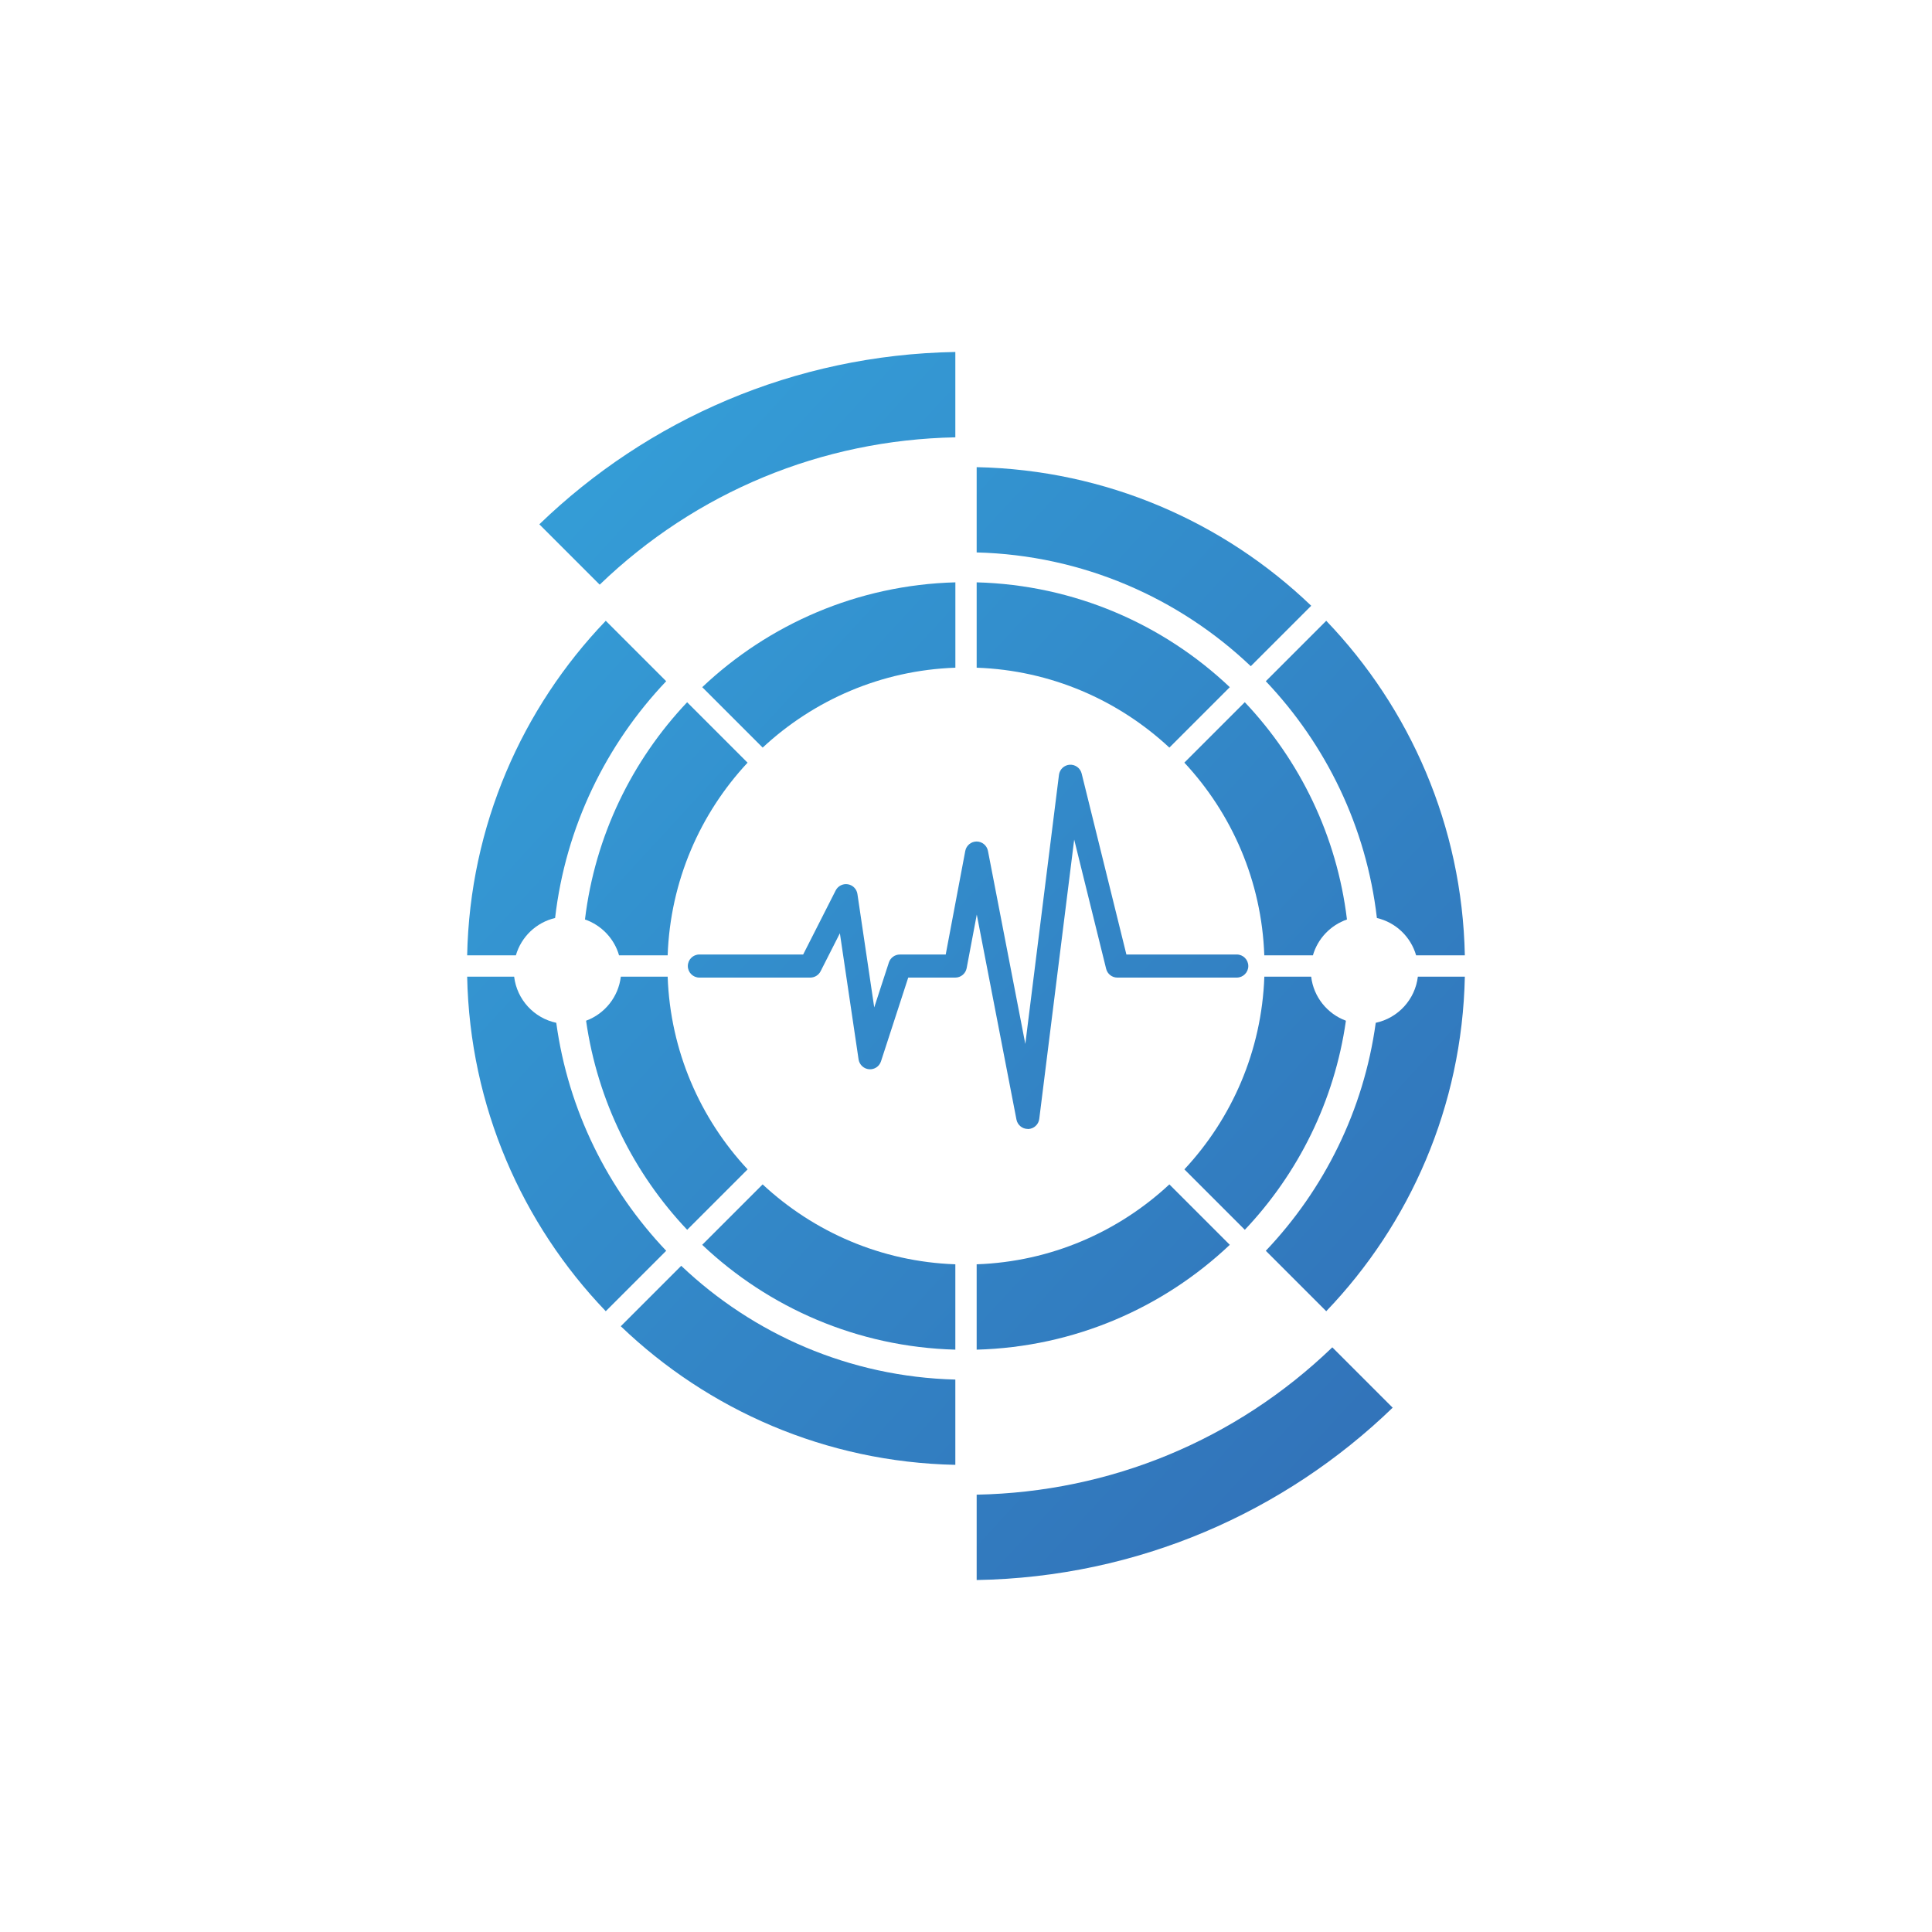 <?xml version="1.0" encoding="UTF-8"?>
<svg id="Layer_1" data-name="Layer 1" xmlns="http://www.w3.org/2000/svg" xmlns:xlink="http://www.w3.org/1999/xlink" viewBox="0 0 500 500">
  <defs>
    <style>
      .cls-1 {
        fill: url(#linear-gradient-15);
      }

      .cls-2 {
        fill: url(#linear-gradient-13);
      }

      .cls-3 {
        fill: url(#linear-gradient-2);
      }

      .cls-4 {
        fill: url(#linear-gradient-10);
      }

      .cls-5 {
        fill: url(#linear-gradient-12);
      }

      .cls-6 {
        fill: url(#linear-gradient-4);
      }

      .cls-7 {
        fill: url(#linear-gradient-3);
      }

      .cls-8 {
        fill: url(#linear-gradient-5);
      }

      .cls-9 {
        fill: url(#linear-gradient-8);
      }

      .cls-10 {
        fill: url(#linear-gradient-14);
      }

      .cls-11 {
        fill: url(#linear-gradient-17);
      }

      .cls-12 {
        fill: url(#linear-gradient-7);
      }

      .cls-13 {
        fill: url(#linear-gradient-9);
      }

      .cls-14 {
        fill: url(#linear-gradient-11);
      }

      .cls-15 {
        fill: url(#linear-gradient-6);
      }

      .cls-16 {
        fill: url(#linear-gradient-16);
      }

      .cls-17 {
        fill: url(#linear-gradient);
      }
    </style>
    <linearGradient id="linear-gradient" x1="87.17" y1="-4.4" x2="805.08" y2="657.2" gradientUnits="userSpaceOnUse">
      <stop offset="0" stop-color="#35aee3"/>
      <stop offset="1" stop-color="#2e2f89"/>
    </linearGradient>
    <linearGradient id="linear-gradient-2" x1="88.7" y1="-6.06" x2="806.61" y2="655.54" xlink:href="#linear-gradient"/>
    <linearGradient id="linear-gradient-3" x1="9.07" y1="80.35" x2="726.98" y2="741.95" xlink:href="#linear-gradient"/>
    <linearGradient id="linear-gradient-4" x1="54.56" y1="30.99" x2="772.47" y2="692.59" xlink:href="#linear-gradient"/>
    <linearGradient id="linear-gradient-5" x1="-18.36" y1="110.11" x2="699.56" y2="771.71" xlink:href="#linear-gradient"/>
    <linearGradient id="linear-gradient-6" x1="-16.82" y1="108.44" x2="701.09" y2="770.05" xlink:href="#linear-gradient"/>
    <linearGradient id="linear-gradient-7" x1="61.28" y1="23.69" x2="779.19" y2="685.3" xlink:href="#linear-gradient"/>
    <linearGradient id="linear-gradient-8" x1="15.68" y1="73.17" x2="733.6" y2="734.77" xlink:href="#linear-gradient"/>
    <linearGradient id="linear-gradient-9" x1="106.28" y1="-25.13" x2="824.19" y2="636.47" xlink:href="#linear-gradient"/>
    <linearGradient id="linear-gradient-10" x1="106.23" y1="-25.08" x2="824.14" y2="636.53" xlink:href="#linear-gradient"/>
    <linearGradient id="linear-gradient-11" x1="63.28" y1="21.52" x2="781.19" y2="683.13" xlink:href="#linear-gradient"/>
    <linearGradient id="linear-gradient-12" x1="-35.88" y1="129.12" x2="682.03" y2="790.73" xlink:href="#linear-gradient"/>
    <linearGradient id="linear-gradient-13" x1="-36.04" y1="129.29" x2="681.88" y2="790.9" xlink:href="#linear-gradient"/>
    <linearGradient id="linear-gradient-14" x1="7.07" y1="82.52" x2="724.98" y2="744.12" xlink:href="#linear-gradient"/>
    <linearGradient id="linear-gradient-15" x1="-6.61" y1="97.36" x2="711.3" y2="758.97" xlink:href="#linear-gradient"/>
    <linearGradient id="linear-gradient-16" x1="76.96" y1="6.68" x2="794.87" y2="668.28" xlink:href="#linear-gradient"/>
    <linearGradient id="linear-gradient-17" x1="37.78" y1="49.19" x2="755.69" y2="710.8" xlink:href="#linear-gradient"/>
  </defs>
  <path class="cls-17" d="M348.6,237.96c-4.25,1.47-7.57,4.94-8.82,9.28h-12.58c-.68-19.24-8.41-36.7-20.69-49.87l15.64-15.64c14.25,15.06,23.83,34.57,26.44,56.22Z"/>
  <path class="cls-3" d="M252.76,150.71v22.09c19.23.67,36.69,8.41,49.87,20.68l15.64-15.64c-17.17-16.26-40.15-26.45-65.51-27.13Z"/>
  <path class="cls-7" d="M302.63,306.52c-13.18,12.27-30.64,20.01-49.87,20.68v22.09c25.35-.68,48.33-10.87,65.51-27.13l-15.64-15.64Z"/>
  <path class="cls-6" d="M348.32,264.16c-2.96,20.81-12.37,39.54-26.16,54.11l-15.64-15.64c12.28-13.17,20.01-30.63,20.69-49.87h12.12c.62,5.26,4.18,9.62,8.99,11.4Z"/>
  <path class="cls-8" d="M197.37,306.52l-15.64,15.64c17.17,16.26,40.15,26.44,65.51,27.13v-22.09c-19.23-.67-36.69-8.41-49.87-20.68Z"/>
  <path class="cls-15" d="M193.48,302.63l-15.64,15.64c-13.78-14.56-23.2-33.3-26.16-54.11,4.81-1.78,8.36-6.14,8.99-11.4h12.12c.68,19.24,8.41,36.7,20.69,49.87Z"/>
  <path class="cls-12" d="M181.74,177.84l15.64,15.64c13.18-12.27,30.64-20.01,49.87-20.68v-22.09c-25.35.68-48.33,10.87-65.51,27.13Z"/>
  <path class="cls-9" d="M193.48,197.37c-12.28,13.17-20.01,30.63-20.69,49.87h-12.58c-1.24-4.34-4.57-7.81-8.82-9.28,2.61-21.66,12.19-41.16,26.44-56.22l15.64,15.64Z"/>
  <path class="cls-13" d="M379.1,247.24h-12.61c-1.38-4.79-5.26-8.52-10.15-9.66-2.73-23.61-13.19-44.89-28.75-61.28l15.64-15.64c21.64,22.58,35.18,53,35.87,86.58Z"/>
  <path class="cls-4" d="M252.76,120.9v22.07c27.44.7,52.35,11.78,70.94,29.44l15.64-15.64c-22.57-21.65-53-35.18-86.58-35.87Z"/>
  <path class="cls-14" d="M379.1,252.76c-.69,33.57-14.23,64.01-35.87,86.58l-15.64-15.64c15.06-15.85,25.34-36.3,28.45-59,5.76-1.22,10.19-6.01,10.9-11.94h12.16Z"/>
  <path class="cls-5" d="M176.3,327.59l-15.64,15.64c22.57,21.65,53,35.18,86.58,35.87v-22.07c-27.44-.7-52.35-11.78-70.94-29.44Z"/>
  <path class="cls-2" d="M172.41,323.7l-15.64,15.64c-21.64-22.57-35.18-53-35.87-86.58h12.16c.71,5.93,5.14,10.72,10.9,11.94,3.11,22.7,13.39,43.15,28.45,59Z"/>
  <path class="cls-10" d="M172.41,176.3c-15.57,16.39-26.02,37.68-28.75,61.28-4.88,1.14-8.77,4.87-10.15,9.66h-12.61c.69-33.57,14.23-64,35.87-86.58l15.64,15.64Z"/>
  <path class="cls-1" d="M344.8,348.69c-24.94,24.01-57.44,37.46-92.04,38.13v22.09c41.8-.72,79.68-17.57,107.66-44.6l-15.62-15.62Z"/>
  <path class="cls-16" d="M139.58,135.69l15.62,15.62c24.94-24.01,57.44-37.46,92.04-38.13v-22.09c-41.8.72-79.68,17.57-107.66,44.6Z"/>
  <path class="cls-11" d="M266,292.17c-1.43,0-2.66-1.01-2.94-2.42l-10.27-53.06-2.62,13.87c-.27,1.41-1.5,2.44-2.94,2.44h-12.18l-7.05,21.67c-.43,1.32-1.7,2.17-3.09,2.05-1.38-.12-2.5-1.17-2.71-2.54l-4.84-32.65-4.99,9.83c-.51,1-1.54,1.64-2.67,1.64h-28.7c-1.65,0-2.99-1.34-2.99-2.99s1.34-2.99,2.99-2.99h26.86l8.41-16.57c.59-1.16,1.86-1.81,3.15-1.6,1.29.21,2.29,1.23,2.48,2.51l4.35,29.36,3.79-11.63c.4-1.23,1.55-2.06,2.84-2.06h11.87l5.06-26.81c.27-1.41,1.5-2.43,2.93-2.44h0c1.43,0,2.66,1.02,2.94,2.42l9.67,49.97,8.71-69.64c.18-1.43,1.35-2.53,2.79-2.62,1.44-.08,2.73.87,3.08,2.27l11.58,46.84h28.56c1.65,0,2.99,1.34,2.99,2.99s-1.34,2.99-2.99,2.99h-30.9c-1.38,0-2.57-.94-2.9-2.27l-8.27-33.45-9.04,72.29c-.18,1.46-1.4,2.57-2.87,2.62-.03,0-.07,0-.1,0Z"/>
</svg>